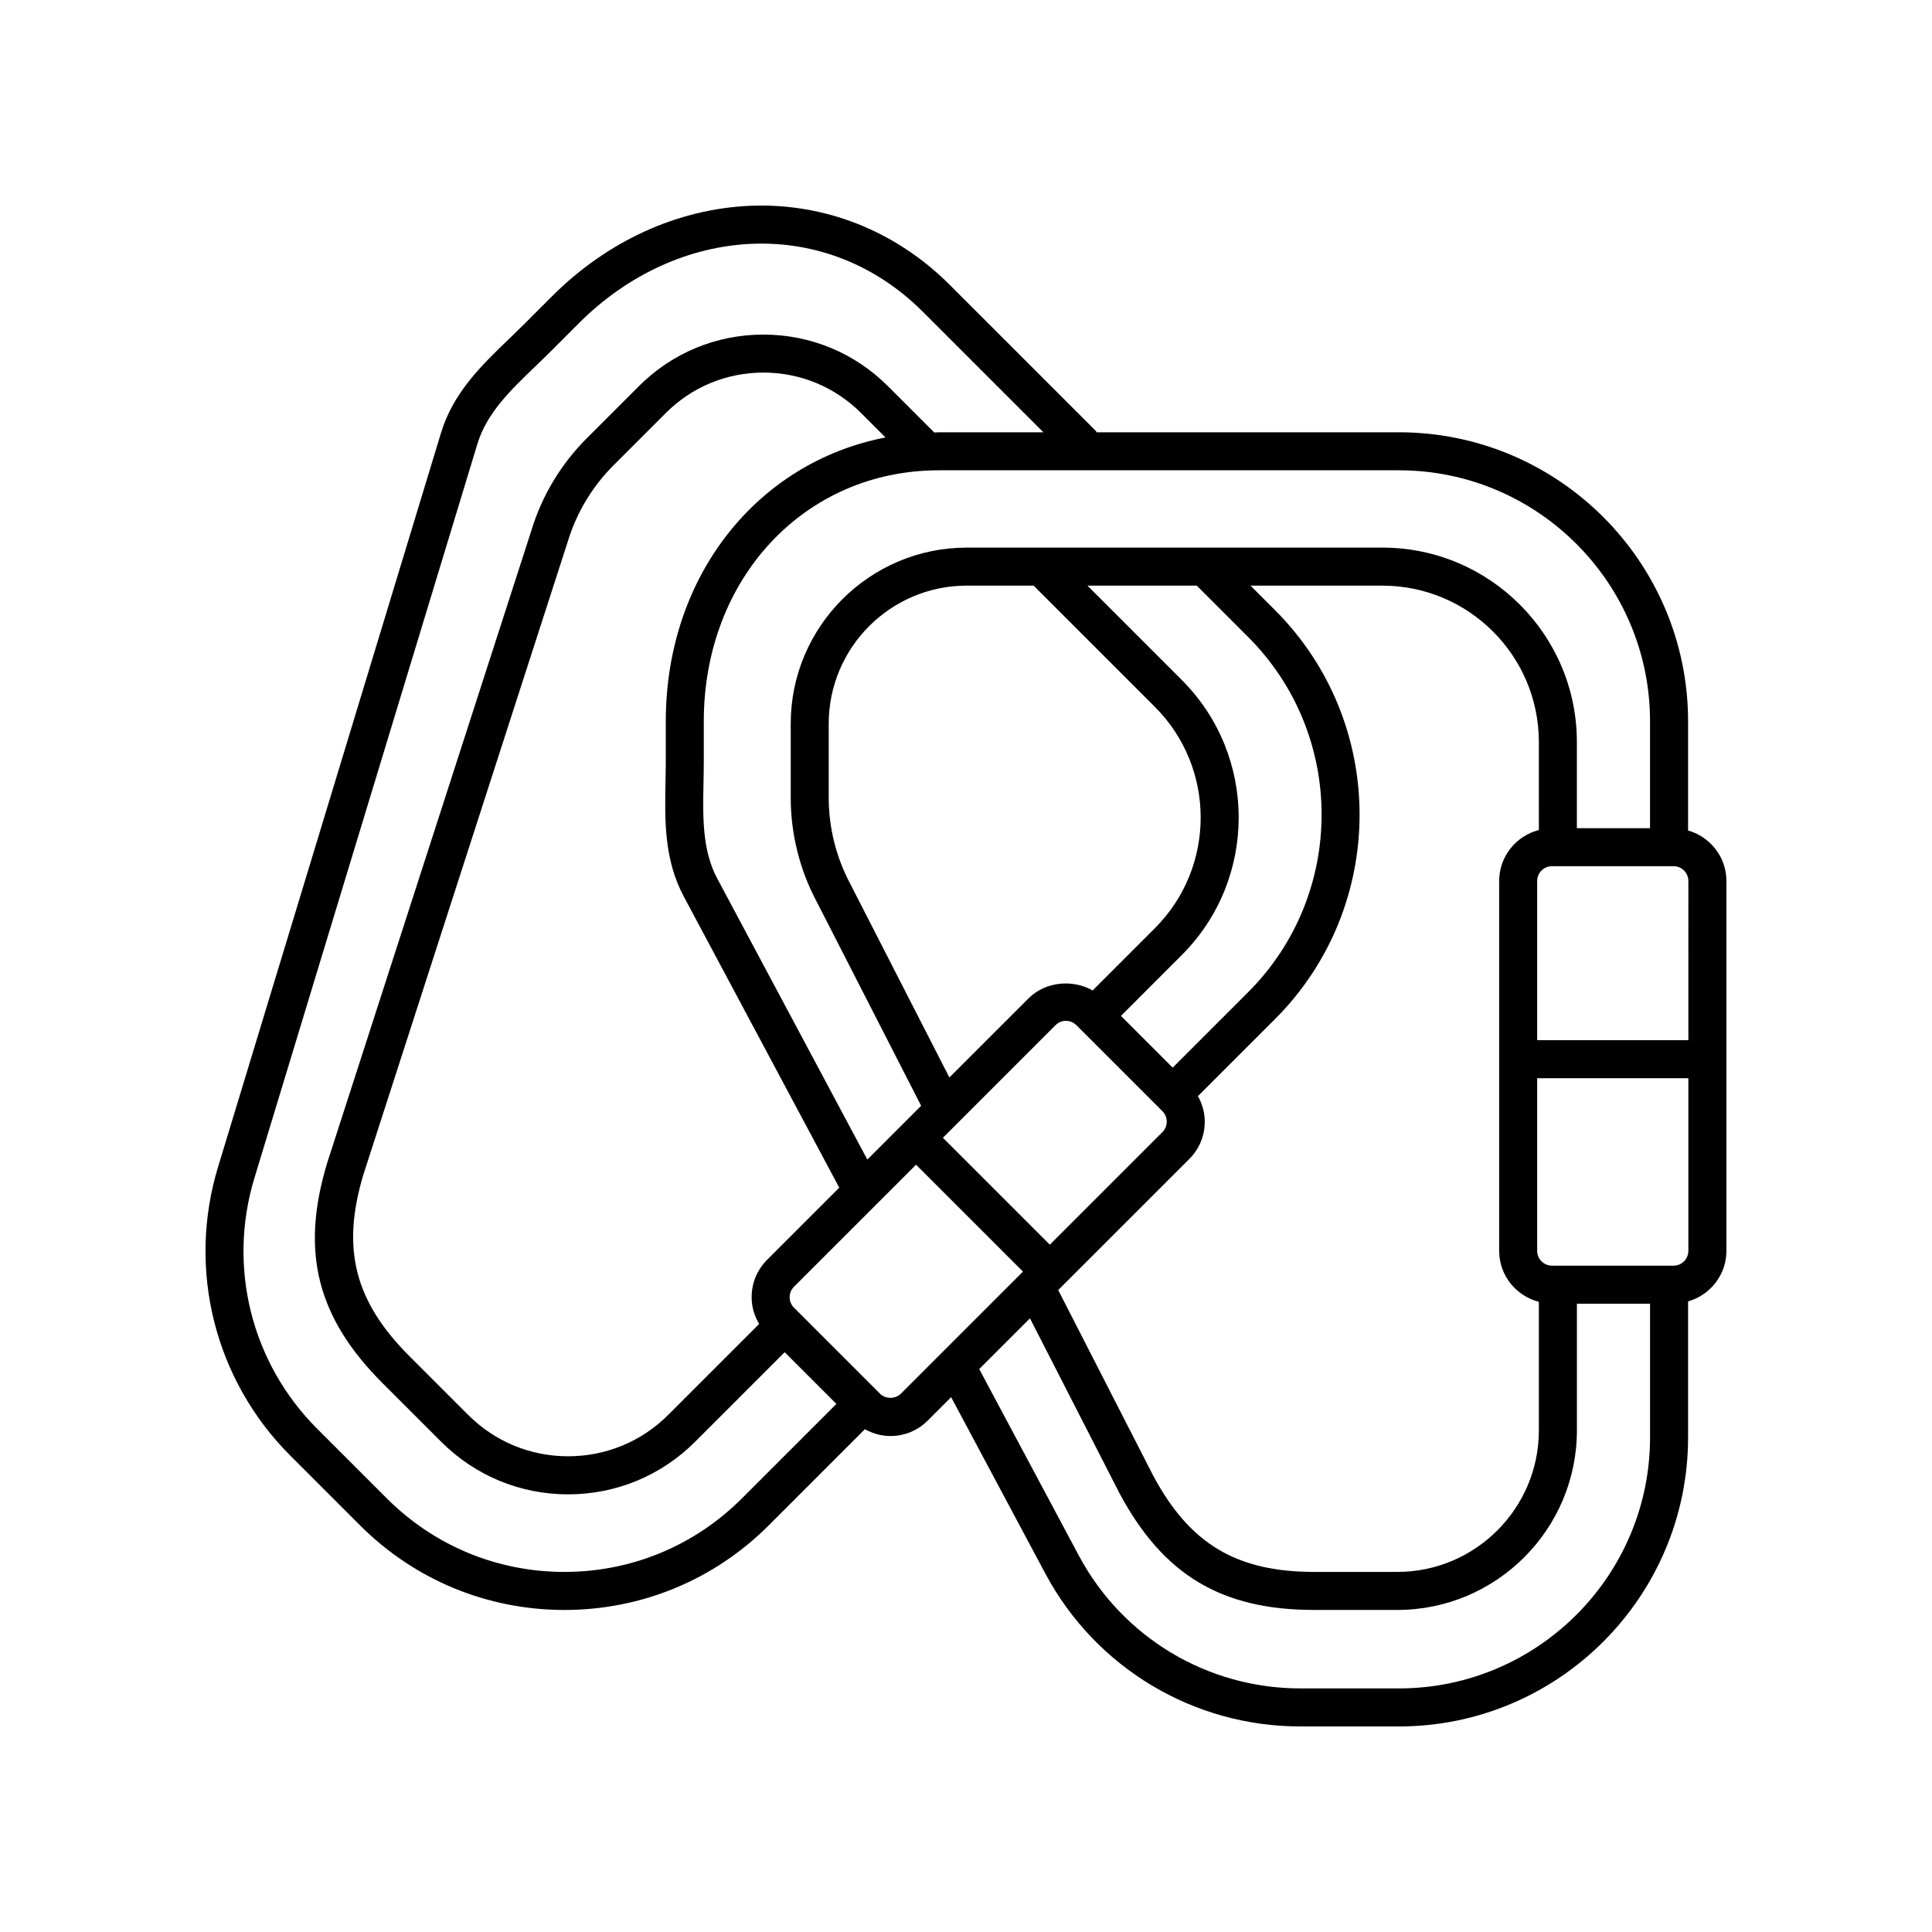 <?xml version="1.0" encoding="UTF-8"?>
<!-- Uploaded to: ICON Repo, www.svgrepo.com, Generator: ICON Repo Mixer Tools -->
<svg fill="#000000" width="800px" height="800px" version="1.1" viewBox="144 144 512 512" xmlns="http://www.w3.org/2000/svg">
 <path d="m239.39 548.21c14.469 14.477 33.711 22.445 54.184 22.445 20.469 0 39.711-7.969 54.18-22.445l25.457-25.457c2.055 1.141 4.344 1.809 6.758 1.809 3.738 0 7.258-1.457 9.902-4.102l6.191-6.191 24.957 46.73c13.352 24.996 39.25 40.527 67.59 40.527h26.125c42.254 0 76.625-34.375 76.625-76.625v-36.008c5.844-1.684 10.16-7.023 10.16-13.402v-98.012c0-6.379-4.316-11.715-10.16-13.398v-28.895c0-42.25-34.371-76.625-76.625-76.625h-80.105c-0.105-0.129-0.148-0.285-0.27-0.402l-38.688-38.684c-14.344-14.344-33.18-21.75-52.887-20.934-19.211 0.828-37.84 9.332-52.457 23.949l-7.285 7.285c-1.359 1.355-2.734 2.68-4.109 4.004-7.281 7.004-14.809 14.246-18.047 24.895l-59.109 194.61c-8.23 27.121-0.898 56.418 19.141 76.453zm143.36-34.879c-1.484 1.484-4.074 1.484-5.551 0.004-0.004 0-0.004-0.004-0.004-0.004l-22.781-22.781c-0.742-0.742-1.152-1.727-1.152-2.773 0-1.047 0.41-2.035 1.152-2.777l32.348-32.344 28.336 28.332zm-57.543-131.75 41.207 77.164-19.121 19.121c-2.648 2.644-4.102 6.164-4.102 9.902 0 2.547 0.723 4.965 1.988 7.098l-24.078 24.078c-7.086 7.086-16.508 10.988-26.527 10.988-10.023 0-19.445-3.902-26.527-10.988l-15.547-15.543c-14.609-14.609-18.117-28.629-12.137-48.309l54.102-167.57c2.301-7.59 6.488-14.574 12.109-20.195l13.871-13.871c6.914-6.91 16.098-10.715 25.871-10.715 9.777 0 18.961 3.805 25.875 10.715l6.477 6.477c-34.012 6.586-58.227 36.723-58.227 75.25v10.301c0 1.922-0.039 3.836-0.074 5.742-0.199 10.102-0.402 20.543 4.84 30.355zm226.61-17.617c-6.031 1.559-10.523 6.996-10.523 13.512v98.012c0 6.516 4.492 11.957 10.523 13.516v34.051c0 20.688-16.832 37.52-37.52 37.52h-21.984c-20.652 0-33.047-7.434-42.734-25.574l-25.141-49.117 34.734-34.734c2.648-2.644 4.102-6.164 4.102-9.902 0-2.414-0.664-4.707-1.809-6.762l20.43-20.426c29.875-29.875 29.875-78.488 0-108.36l-6.496-6.496h34.965c22.859 0 41.449 18.594 41.449 41.449zm-128.1 51.723c0.738-0.742 1.723-1.148 2.769-1.148s2.035 0.41 2.781 1.152l22.781 22.781c0.742 0.742 1.152 1.727 1.152 2.773s-0.41 2.035-1.152 2.777l-29.832 29.832-28.336-28.332zm37.465-116.49c0.023 0.027 0.031 0.062 0.059 0.086l13.535 13.535c25.949 25.945 25.949 68.168 0 94.113l-20.008 20.004-13.707-13.707 16.137-16.141c20.09-20.094 20.09-52.785 0-72.871l-25.02-25.02zm-43.254 0 32.141 32.145c16.164 16.164 16.164 42.461 0 58.625l-16.512 16.516c-5.336-3.023-12.531-2.359-16.969 2.082l-20.988 20.984-26.262-51.301c-3.738-7.012-5.719-14.91-5.719-22.848v-19.617c0-20.176 16.414-36.586 36.586-36.586zm96.801 292.25h-26.125c-24.609 0-47.105-13.488-58.699-35.199l-26.398-49.43 13.445-13.441 23.699 46.297c11.598 21.715 27.047 30.98 51.664 30.98h21.984c26.242 0 47.598-21.352 47.598-47.598v-33.562h19.387v35.406c-0.008 36.695-29.859 66.547-66.555 66.547zm72.781-112.03h-32.215c-2.164 0-3.926-1.762-3.926-3.93v-45.746h40.066v45.746c0 2.168-1.762 3.93-3.926 3.93zm3.926-59.75h-40.07v-42.188c0-2.164 1.762-3.926 3.926-3.926h32.215c2.168-0.004 3.93 1.758 3.93 3.922zm-10.16-84.484v28.293h-19.387v-22.824c0-28.414-23.113-51.527-51.527-51.527h-110.15c-25.727 0-46.66 20.934-46.66 46.664v19.617c0 9.586 2.387 19.129 6.863 27.516l27.699 54.125-14.258 14.258-39.766-74.465c-4.004-7.496-3.836-16.203-3.652-25.414 0.035-1.973 0.074-3.953 0.074-5.941v-10.301c0-37.938 26.773-66.547 62.281-66.547h121.94c36.695-0.004 66.547 29.848 66.547 66.547zm-369.86 121.03 59.113-194.61c2.469-8.133 8.742-14.168 15.391-20.559 1.418-1.367 2.844-2.738 4.246-4.141l7.285-7.285c12.832-12.828 29.082-20.289 45.762-21.004 17.012-0.711 33.008 5.664 45.332 17.988l31.965 31.961h-27.719c-0.406 0-0.797 0.055-1.199 0.059l-12.285-12.285c-8.812-8.812-20.531-13.668-33-13.668-12.461 0-24.184 4.856-32.992 13.668l-13.871 13.871c-6.789 6.789-11.844 15.227-14.598 24.312l-54.109 167.57c-7.16 23.551-2.785 41.031 14.629 58.445l15.547 15.543c8.988 8.988 20.941 13.941 33.652 13.941 12.715 0 24.664-4.953 33.652-13.941l23.734-23.734 13.707 13.707-25.035 25.035c-12.57 12.57-29.277 19.492-47.055 19.492-17.781 0-34.488-6.922-47.059-19.492l-18.477-18.473c-17.402-17.402-23.773-42.844-16.617-66.398z"/>
</svg>
